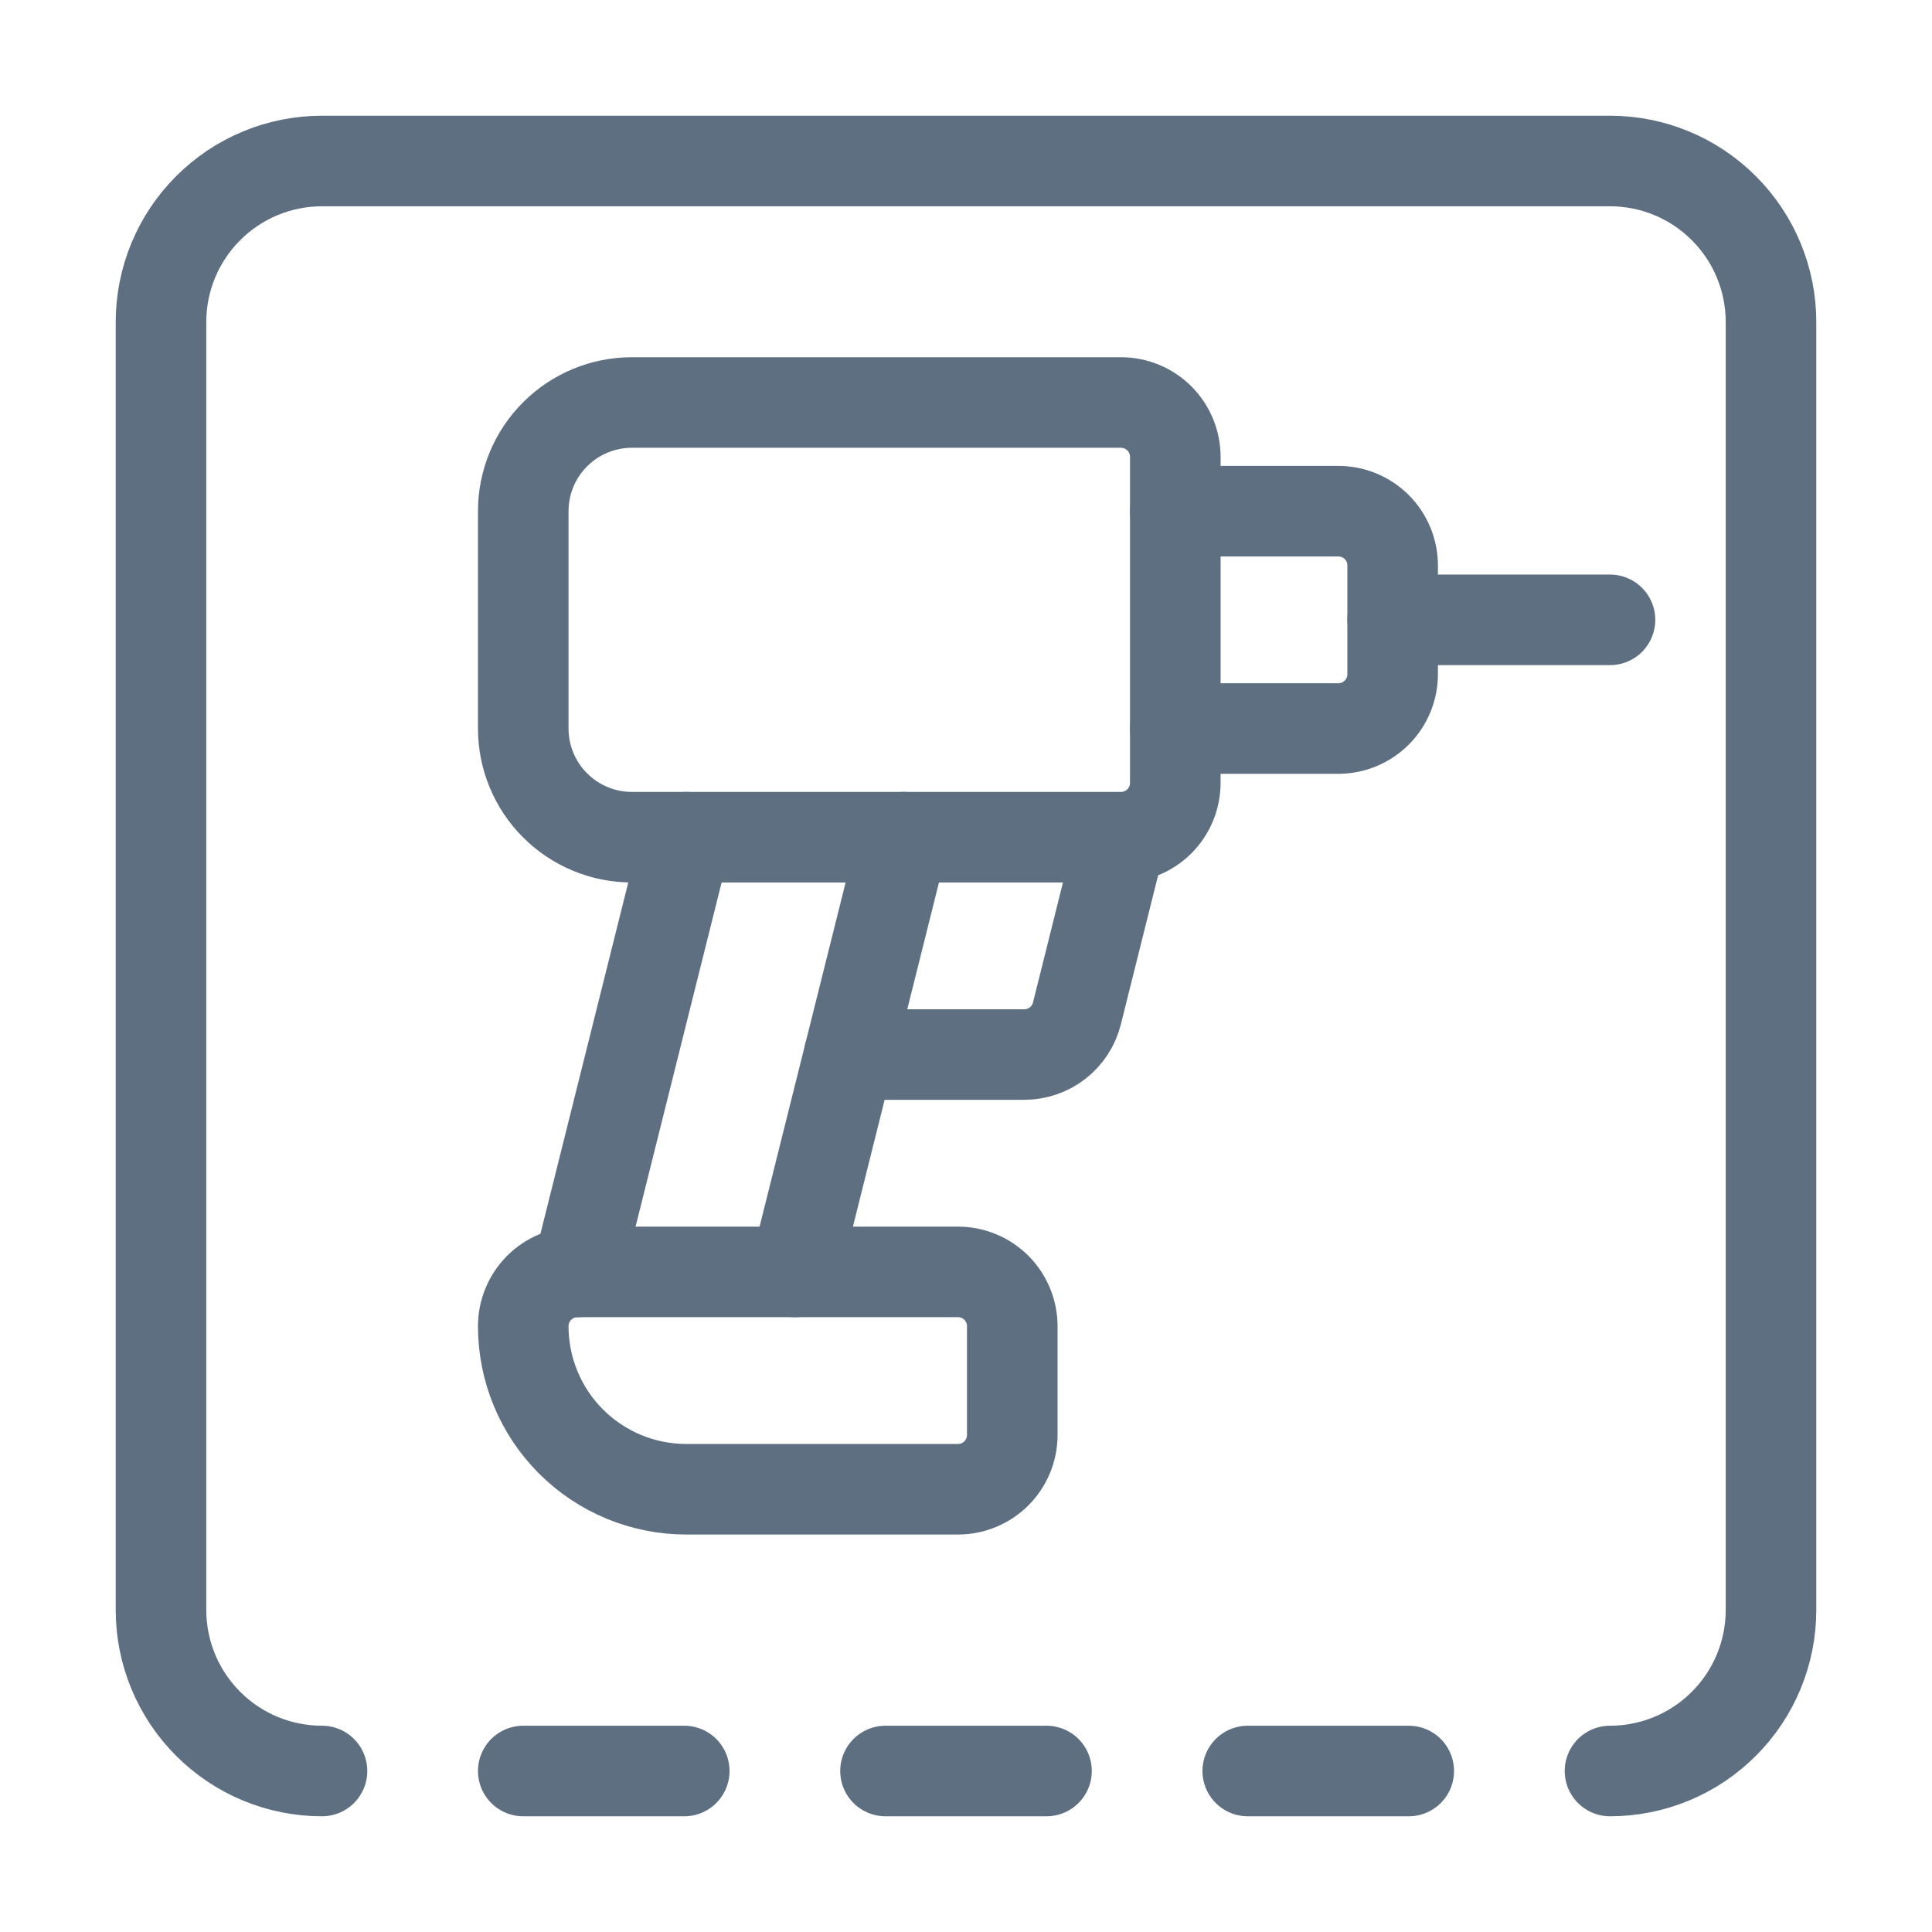 <svg width="48" height="48" viewBox="0 0 48 48" fill="none" xmlns="http://www.w3.org/2000/svg">
<path d="M8 44C6.939 44 5.922 43.579 5.172 42.828C4.421 42.078 4 41.061 4 40V8C4 6.939 4.421 5.922 5.172 5.172C5.922 4.421 6.939 4 8 4H40C41.061 4 42.078 4.421 42.828 5.172C43.579 5.922 44 6.939 44 8V40C44 41.061 43.579 42.078 42.828 42.828C42.078 43.579 41.061 44 40 44" stroke="#5E6F82" stroke-width="2.25" stroke-linecap="round" stroke-linejoin="round"/>
<path d="M17 44H13" stroke="#5E6F82" stroke-width="2.25" stroke-linecap="round" stroke-linejoin="round"/>
<path d="M35 44H31" stroke="#5E6F82" stroke-width="2.25" stroke-linecap="round" stroke-linejoin="round"/>
<path d="M26 44H22" stroke="#5E6F82" stroke-width="2.25" stroke-linecap="round" stroke-linejoin="round"/>
<path d="M23.8 31.6C24.158 31.6 24.501 31.742 24.755 31.995C25.008 32.249 25.15 32.592 25.15 32.95V35.65C25.15 36.008 25.008 36.351 24.755 36.605C24.501 36.858 24.158 37 23.8 37H17.05C15.976 37 14.946 36.573 14.186 35.814C13.427 35.054 13 34.024 13 32.95C13 32.592 13.142 32.249 13.395 31.995C13.649 31.742 13.992 31.6 14.35 31.6H23.8Z" stroke="#5E6F82" stroke-width="2.25" stroke-linecap="round" stroke-linejoin="round"/>
<path d="M27.85 20.8H15.7C14.984 20.8 14.297 20.515 13.791 20.009C13.284 19.503 13 18.816 13 18.1V12.7C13 11.984 13.284 11.297 13.791 10.791C14.297 10.284 14.984 10 15.7 10H27.85C28.208 10 28.551 10.142 28.805 10.395C29.058 10.649 29.2 10.992 29.2 11.35V19.45C29.2 19.808 29.058 20.151 28.805 20.405C28.551 20.658 28.208 20.8 27.85 20.8ZM27.85 20.8L26.756 25.177C26.684 25.469 26.515 25.728 26.278 25.914C26.041 26.099 25.748 26.2 25.447 26.2H21.1" stroke="#5E6F82" stroke-width="2.25" stroke-linecap="round" stroke-linejoin="round"/>
<path d="M29.2 12.7H33.25C33.608 12.7 33.951 12.842 34.205 13.095C34.458 13.348 34.6 13.692 34.6 14.05V16.75C34.6 17.108 34.458 17.451 34.205 17.704C33.951 17.958 33.608 18.1 33.25 18.1H29.2" stroke="#5E6F82" stroke-width="2.25" stroke-linecap="round" stroke-linejoin="round"/>
<path d="M34.6 15.4H40" stroke="#5E6F82" stroke-width="2.25" stroke-linecap="round" stroke-linejoin="round"/>
<path d="M17.05 20.8L14.35 31.6" stroke="#5E6F82" stroke-width="2.25" stroke-linecap="round" stroke-linejoin="round"/>
<path d="M19.75 31.6L22.45 20.8" stroke="#5E6F82" stroke-width="2.25" stroke-linecap="round" stroke-linejoin="round"/>
</svg>
